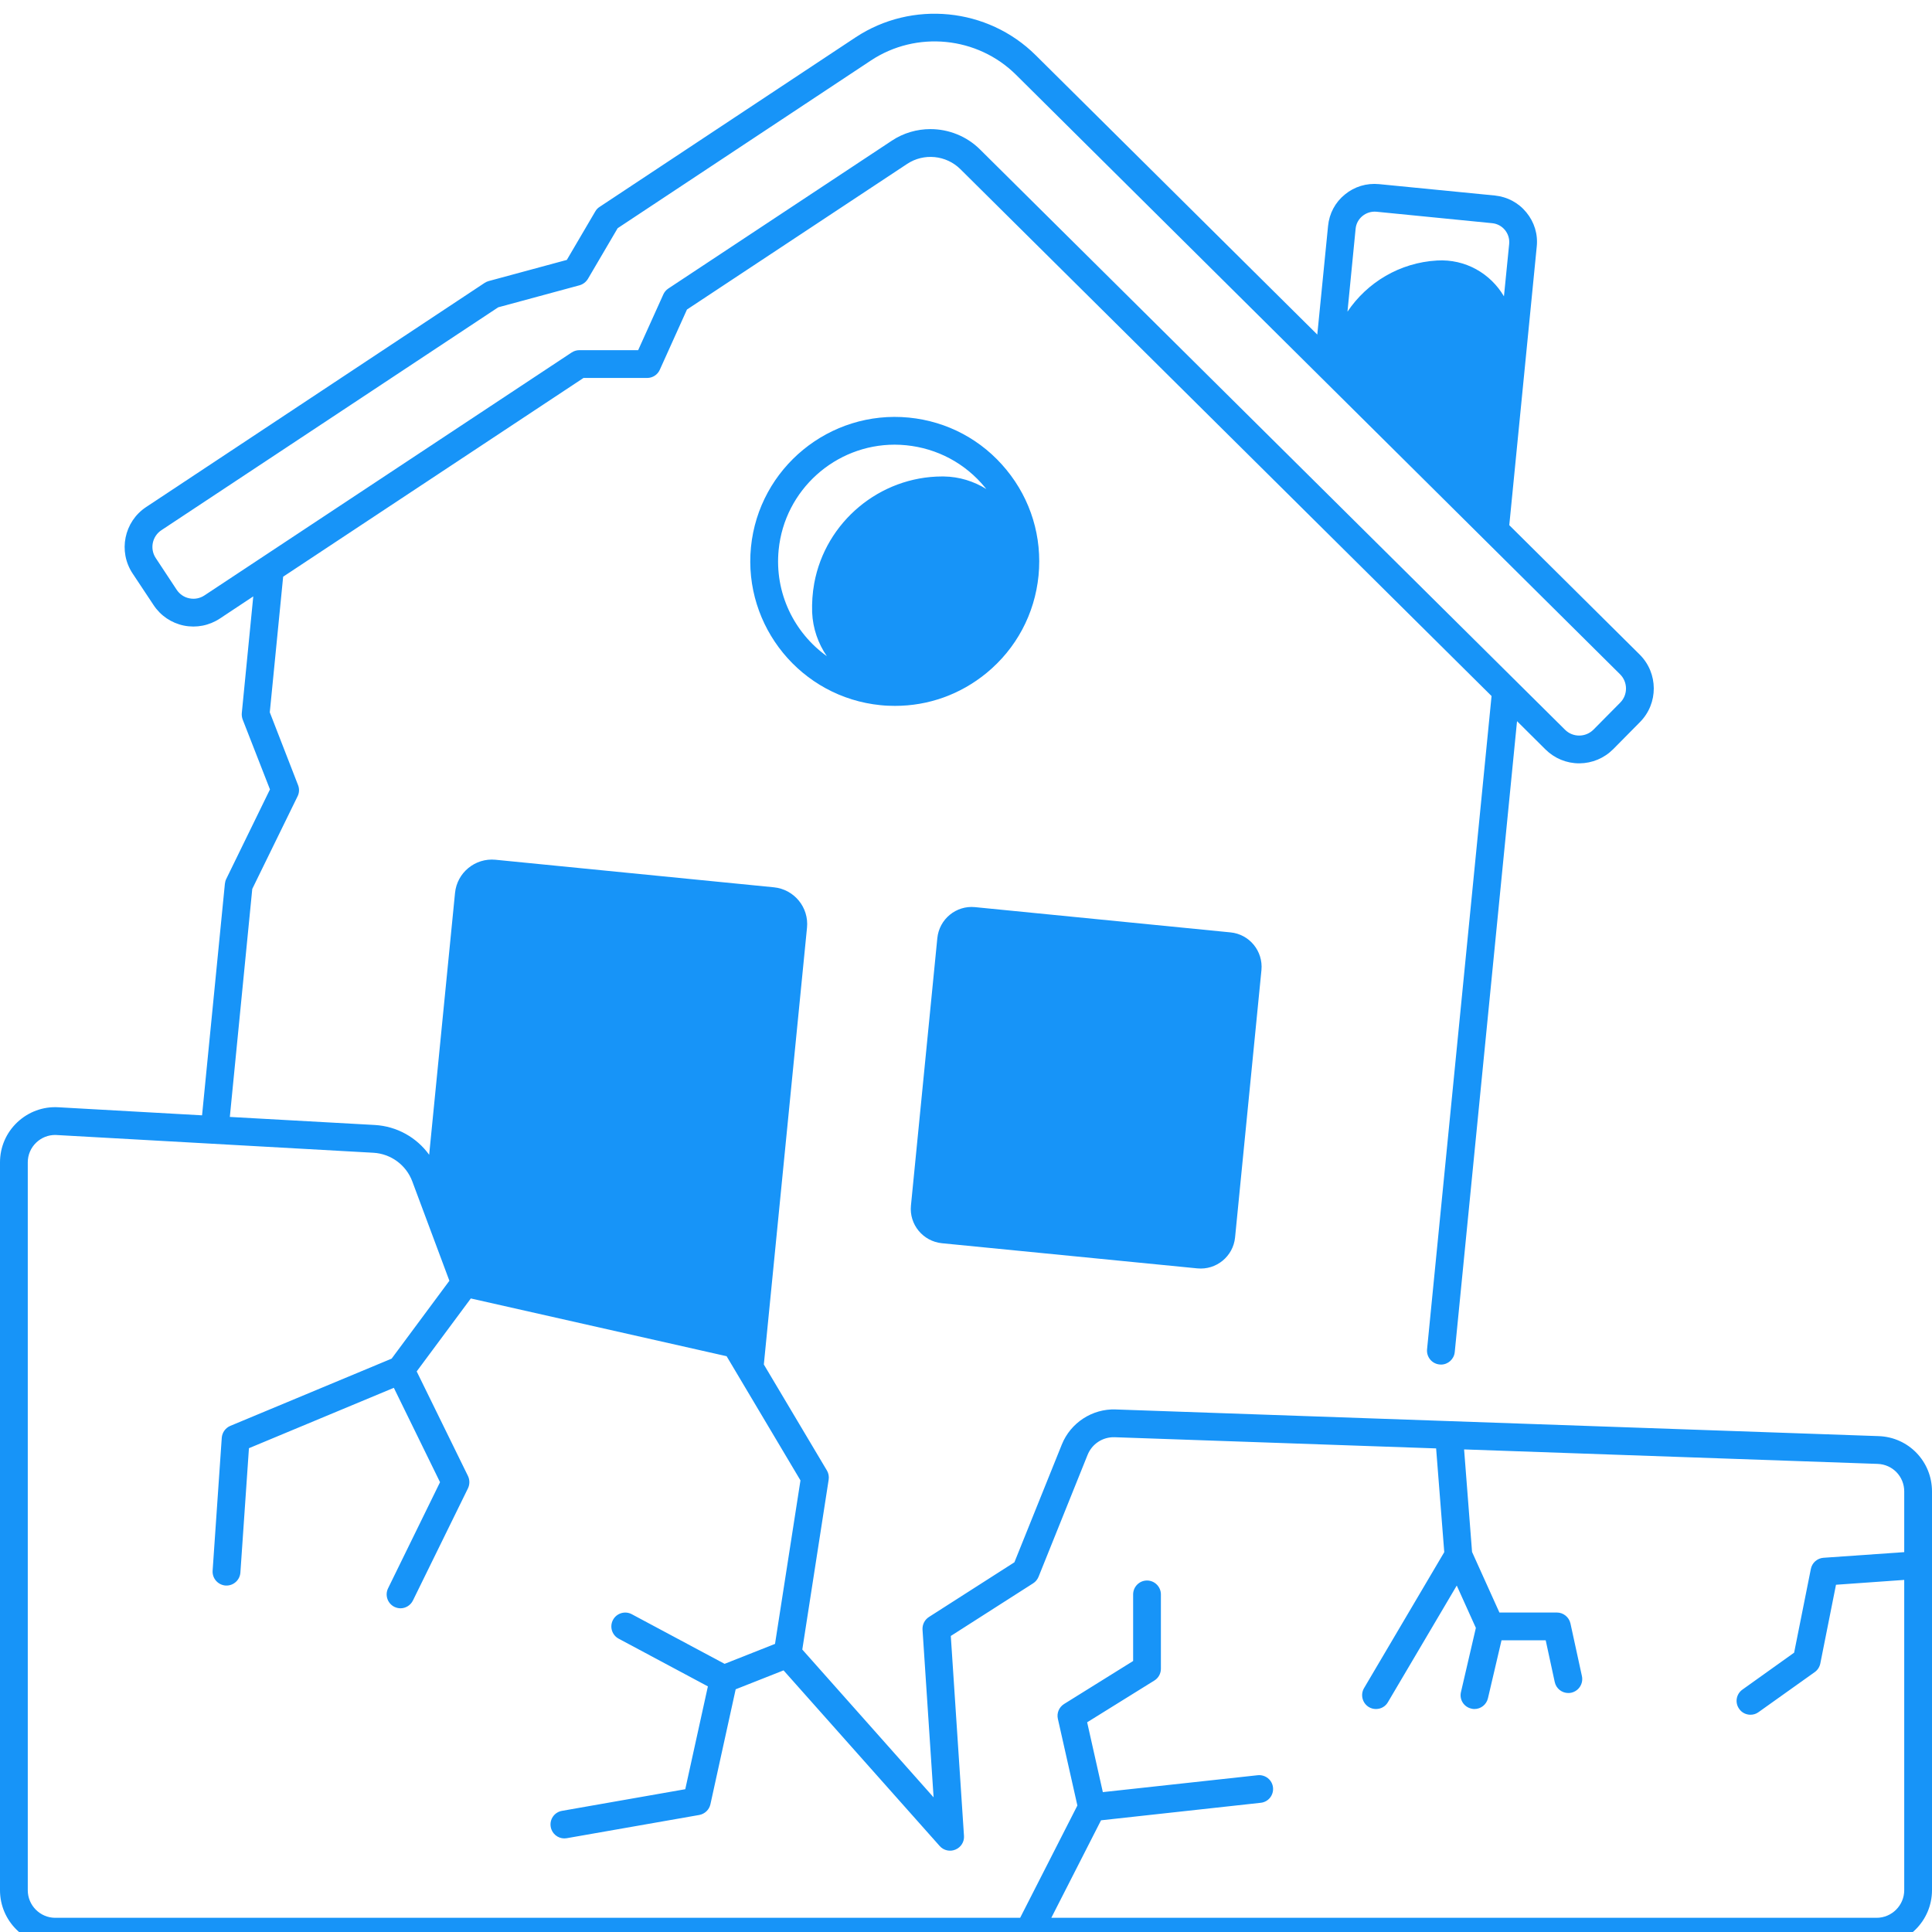 <svg xmlns="http://www.w3.org/2000/svg" xmlns:xlink="http://www.w3.org/1999/xlink" width="100" zoomAndPan="magnify" viewBox="0 0 75 75" height="100" preserveAspectRatio="xMidYMid meet" version="1.0"><path fill="#1794f8" d="M 36.566 48.262 L 46.477 49.238 C 47.215 49.312 47.871 48.773 47.945 48.039 L 48.969 37.66 C 49.039 36.922 48.504 36.266 47.766 36.195 L 37.852 35.215 C 37.117 35.141 36.461 35.68 36.387 36.418 L 35.363 46.797 C 35.289 47.531 35.828 48.188 36.566 48.262 Z M 36.566 48.262 " fill-opacity="1" fill-rule="nonzero"/><path fill="#1794f8" d="M 40.316 22.344 C 40.461 20.855 40.02 19.395 39.07 18.238 C 38.121 17.078 36.777 16.359 35.285 16.211 C 32.207 15.91 29.457 18.164 29.152 21.242 C 28.852 24.32 31.105 27.07 34.184 27.375 C 34.371 27.395 34.559 27.402 34.746 27.402 C 36.039 27.402 37.277 26.961 38.293 26.129 C 39.449 25.18 40.168 23.836 40.316 22.344 Z M 36.633 18.496 C 36.613 18.496 36.594 18.496 36.574 18.496 C 34.152 18.5 32.047 20.258 31.609 22.641 C 31.539 23.023 31.516 23.398 31.527 23.77 C 31.555 24.402 31.762 24.984 32.098 25.473 C 30.828 24.562 30.062 23.016 30.227 21.348 C 30.457 19.012 32.434 17.262 34.73 17.262 C 34.879 17.262 35.031 17.27 35.18 17.285 C 36.383 17.406 37.469 17.984 38.238 18.922 C 38.254 18.941 38.27 18.965 38.289 18.984 C 37.805 18.684 37.242 18.504 36.633 18.496 Z M 36.633 18.496 " fill-opacity="1" fill-rule="nonzero"/><path fill="#1794f8" d="M 72.926 55.75 L 43.312 54.715 C 42.406 54.68 41.559 55.23 41.219 56.078 L 39.379 60.648 L 36.059 62.773 C 35.895 62.879 35.801 63.066 35.812 63.262 L 36.242 69.773 L 31.145 64.035 L 32.168 57.445 C 32.188 57.32 32.164 57.191 32.102 57.086 L 29.652 52.969 L 31.328 36.012 C 31.406 35.223 30.828 34.523 30.043 34.445 L 19.23 33.375 C 18.445 33.301 17.742 33.875 17.664 34.664 L 16.66 44.828 C 16.176 44.156 15.41 43.723 14.555 43.672 L 8.922 43.359 L 9.793 34.508 L 11.555 30.906 C 11.621 30.773 11.625 30.613 11.57 30.477 L 10.473 27.652 L 10.992 22.387 L 22.652 14.672 L 25.125 14.672 C 25.336 14.672 25.527 14.547 25.613 14.355 L 26.668 12.016 L 35.215 6.363 C 35.863 5.934 36.73 6.02 37.281 6.566 L 57.902 27.02 L 55.398 52.383 C 55.371 52.676 55.586 52.941 55.883 52.969 C 55.902 52.973 55.918 52.973 55.938 52.973 C 56.211 52.973 56.445 52.766 56.473 52.488 L 58.891 27.996 L 59.996 29.094 C 60.348 29.441 60.812 29.633 61.305 29.633 C 61.305 29.633 61.309 29.633 61.312 29.633 C 61.809 29.629 62.273 29.434 62.625 29.082 L 63.66 28.035 C 64.383 27.309 64.379 26.133 63.652 25.41 L 58.59 20.387 L 59.656 9.574 C 59.707 9.09 59.562 8.621 59.254 8.246 C 58.949 7.871 58.516 7.641 58.031 7.59 L 53.535 7.148 C 53.051 7.102 52.582 7.242 52.207 7.551 C 51.832 7.855 51.602 8.289 51.555 8.773 L 51.137 12.988 L 40.203 2.141 C 38.34 0.293 35.402 0.004 33.215 1.449 L 23.277 8.031 C 23.207 8.074 23.148 8.137 23.109 8.207 L 22.004 10.09 L 18.973 10.91 C 18.918 10.926 18.863 10.949 18.816 10.98 L 5.672 19.684 C 4.816 20.25 4.582 21.406 5.145 22.258 L 5.961 23.488 C 6.234 23.902 6.652 24.184 7.137 24.285 C 7.625 24.383 8.121 24.285 8.535 24.012 L 9.832 23.152 L 9.387 27.676 C 9.379 27.762 9.391 27.848 9.418 27.926 L 10.48 30.645 L 8.781 34.125 C 8.754 34.18 8.738 34.242 8.73 34.309 L 7.844 43.297 L 2.266 42.984 C 1.672 42.949 1.105 43.16 0.672 43.566 C 0.238 43.977 0 44.531 0 45.125 L 0 73.379 C 0 74.562 0.961 75.527 2.145 75.527 L 72.848 75.527 C 74.035 75.527 75 74.562 75 73.375 L 75 57.898 C 75 56.734 74.09 55.789 72.926 55.75 Z M 52.625 8.879 C 52.664 8.477 53.027 8.184 53.43 8.219 L 57.926 8.664 C 58.328 8.703 58.625 9.062 58.586 9.469 L 58.383 11.504 C 57.867 10.625 56.895 10.047 55.785 10.113 C 54.34 10.195 53.074 10.961 52.309 12.098 Z M 7.938 23.113 C 7.766 23.227 7.559 23.27 7.352 23.227 C 7.148 23.188 6.973 23.066 6.859 22.895 L 6.047 21.664 C 5.809 21.305 5.906 20.82 6.266 20.582 L 19.34 11.93 L 22.5 11.074 C 22.637 11.035 22.75 10.945 22.824 10.824 L 23.977 8.859 L 33.809 2.348 C 35.574 1.18 37.945 1.414 39.445 2.906 L 62.891 26.176 C 63.195 26.477 63.199 26.973 62.895 27.277 L 61.859 28.324 C 61.555 28.629 61.059 28.633 60.754 28.328 L 38.043 5.801 C 37.52 5.281 36.82 5.012 36.117 5.012 C 35.598 5.012 35.074 5.16 34.621 5.461 L 25.941 11.203 C 25.859 11.258 25.789 11.34 25.75 11.43 L 24.773 13.594 L 22.488 13.594 C 22.383 13.594 22.281 13.625 22.191 13.684 Z M 73.922 60.254 L 70.785 60.473 C 70.543 60.492 70.344 60.668 70.297 60.906 L 69.648 64.156 L 67.641 65.59 C 67.398 65.762 67.34 66.098 67.516 66.34 C 67.617 66.488 67.785 66.566 67.953 66.566 C 68.062 66.566 68.172 66.535 68.266 66.465 L 70.449 64.91 C 70.559 64.832 70.637 64.711 70.664 64.578 L 71.273 61.52 L 73.922 61.332 L 73.922 73.375 C 73.922 73.965 73.441 74.449 72.848 74.449 L 40.812 74.449 L 42.742 70.664 L 48.941 69.984 C 49.238 69.953 49.449 69.688 49.418 69.391 C 49.387 69.094 49.117 68.883 48.824 68.914 L 42.812 69.57 L 42.203 66.859 L 44.812 65.238 C 44.969 65.141 45.066 64.969 45.066 64.781 L 45.066 61.895 C 45.066 61.598 44.824 61.355 44.527 61.355 C 44.23 61.355 43.988 61.598 43.988 61.895 L 43.988 64.48 L 41.309 66.148 C 41.113 66.27 41.016 66.5 41.066 66.723 L 41.824 70.09 L 39.602 74.449 L 2.145 74.449 C 1.559 74.449 1.078 73.969 1.078 73.379 L 1.078 45.125 C 1.078 44.832 1.195 44.555 1.41 44.352 C 1.613 44.16 1.871 44.059 2.145 44.059 C 2.164 44.059 2.184 44.059 2.207 44.062 L 14.496 44.75 C 15.172 44.789 15.766 45.223 16.004 45.859 L 17.445 49.719 L 15.203 52.742 L 8.941 55.352 C 8.754 55.43 8.625 55.609 8.609 55.812 L 8.254 60.973 C 8.234 61.27 8.457 61.527 8.758 61.551 C 8.77 61.551 8.781 61.551 8.793 61.551 C 9.074 61.551 9.312 61.332 9.332 61.047 L 9.664 56.219 L 15.289 53.875 L 17.082 57.539 L 15.066 61.656 C 14.934 61.922 15.043 62.246 15.312 62.379 C 15.387 62.414 15.469 62.434 15.547 62.434 C 15.746 62.434 15.938 62.32 16.031 62.129 L 18.168 57.773 C 18.238 57.625 18.238 57.449 18.168 57.301 L 16.176 53.238 L 18.277 50.406 L 28.207 52.648 L 31.074 57.469 L 30.086 63.816 L 28.129 64.59 L 24.527 62.664 C 24.266 62.523 23.938 62.621 23.797 62.883 C 23.656 63.145 23.754 63.473 24.016 63.613 L 27.48 65.465 L 26.602 69.457 L 21.816 70.297 C 21.523 70.348 21.328 70.625 21.379 70.918 C 21.422 71.18 21.652 71.367 21.906 71.367 C 21.938 71.367 21.969 71.363 22 71.359 L 27.145 70.457 C 27.359 70.418 27.531 70.254 27.578 70.043 L 28.559 65.578 L 30.418 64.844 L 36.48 71.664 C 36.633 71.836 36.879 71.891 37.09 71.801 C 37.305 71.711 37.438 71.5 37.422 71.27 L 36.91 63.508 L 40.105 61.465 C 40.199 61.406 40.273 61.316 40.316 61.211 L 42.219 56.48 C 42.391 56.051 42.809 55.777 43.273 55.793 L 55.75 56.227 L 56.066 60.254 L 52.953 65.531 C 52.801 65.789 52.887 66.117 53.141 66.27 C 53.227 66.32 53.32 66.344 53.414 66.344 C 53.602 66.344 53.781 66.25 53.879 66.078 L 56.551 61.551 L 57.293 63.195 L 56.715 65.684 C 56.645 65.973 56.824 66.262 57.117 66.328 C 57.156 66.34 57.199 66.344 57.238 66.344 C 57.484 66.344 57.703 66.176 57.762 65.926 L 58.289 63.676 L 60.004 63.676 L 60.355 65.297 C 60.41 65.551 60.633 65.723 60.883 65.723 C 60.922 65.723 60.957 65.719 60.996 65.711 C 61.289 65.645 61.473 65.359 61.41 65.066 L 60.965 63.023 C 60.91 62.777 60.691 62.598 60.438 62.598 L 58.207 62.598 L 57.145 60.246 L 56.836 56.266 L 72.887 56.828 C 73.469 56.848 73.922 57.316 73.922 57.898 Z M 73.922 60.254 " fill-opacity="1" fill-rule="nonzero"/></svg>